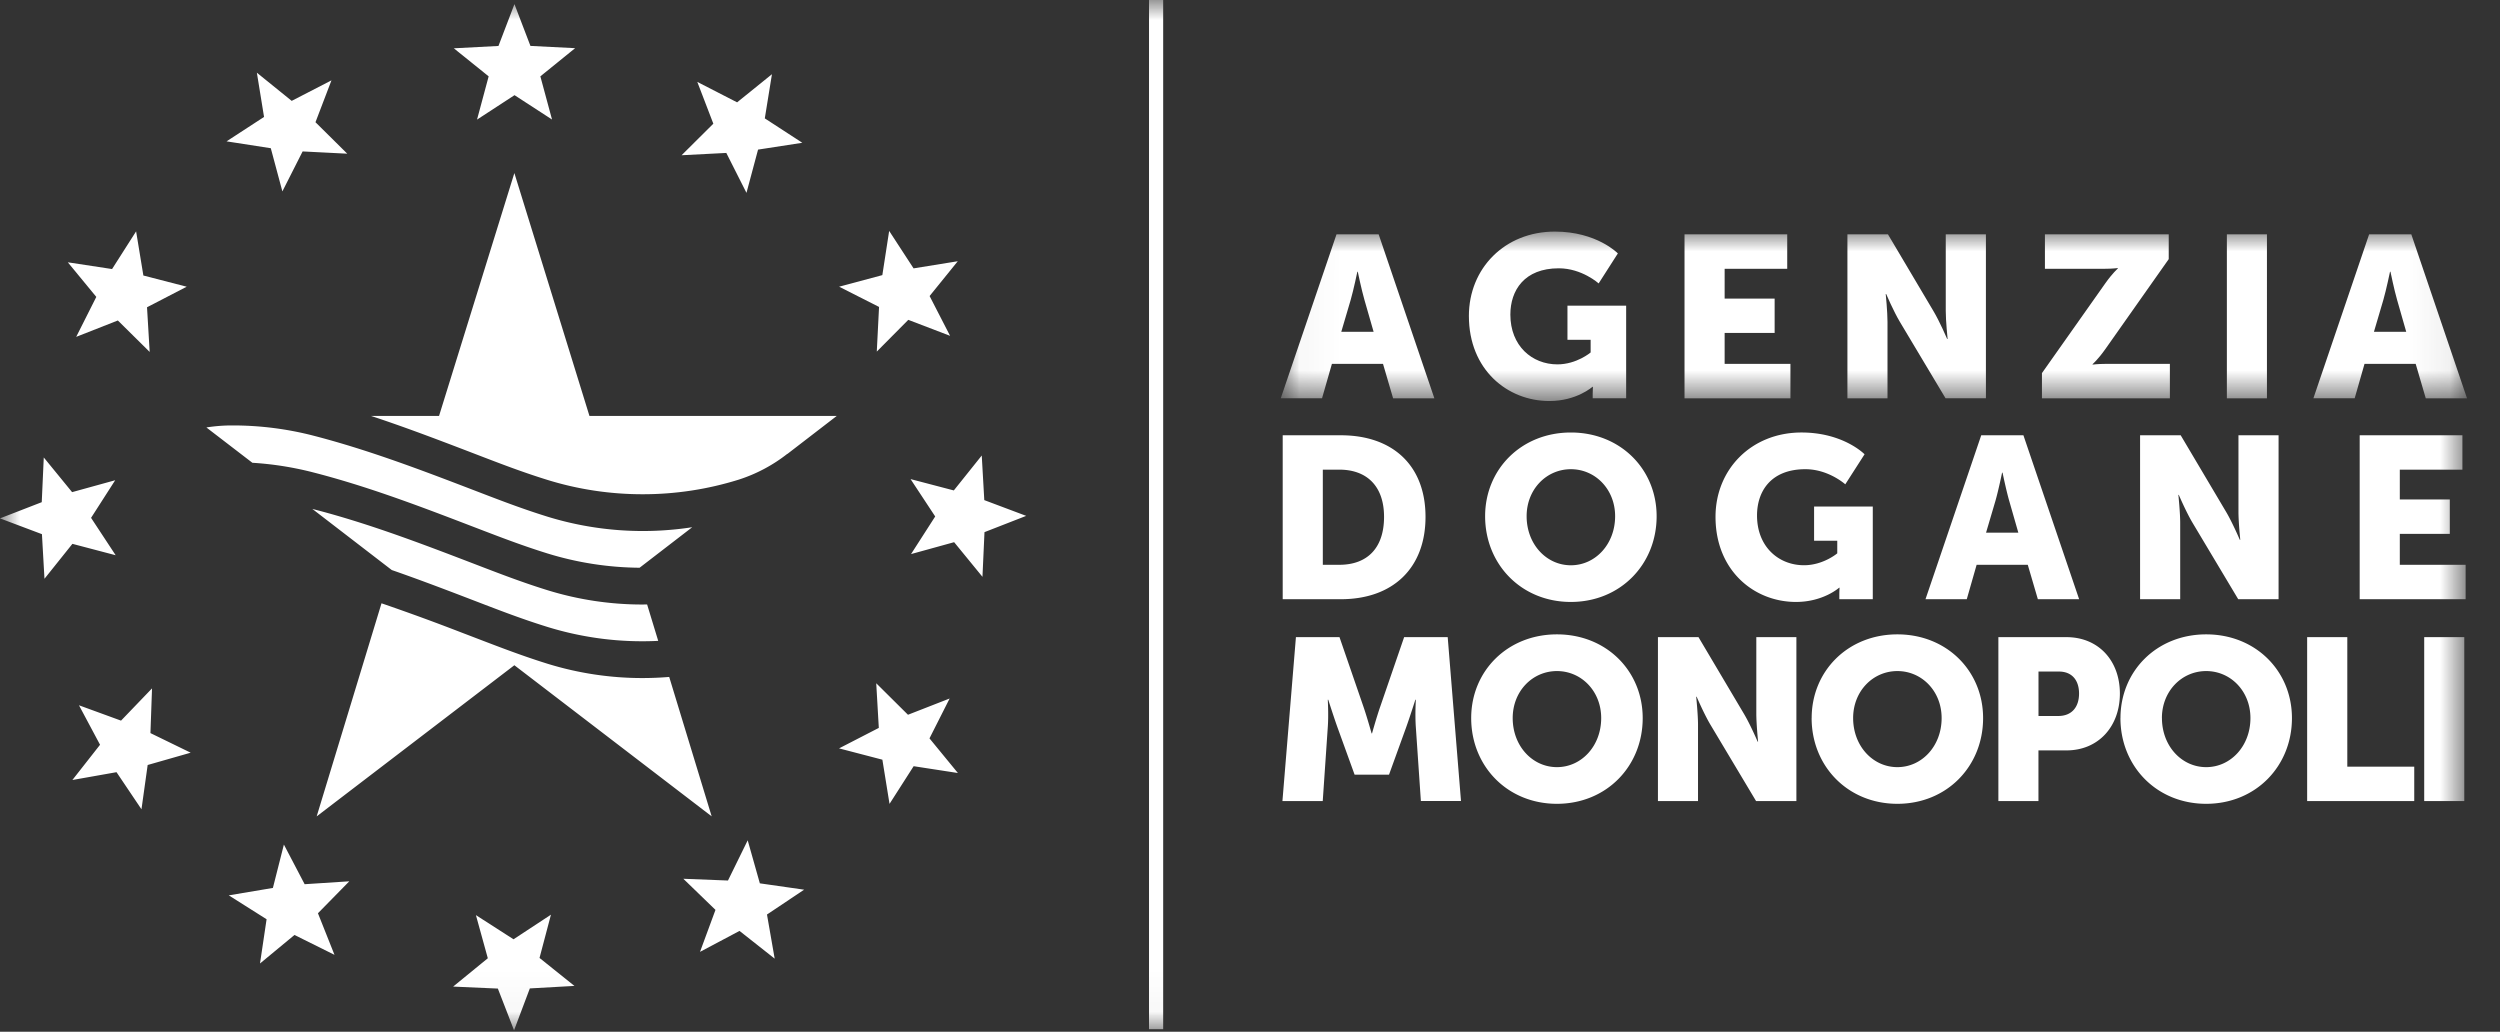 <svg xmlns="http://www.w3.org/2000/svg" xmlns:xlink="http://www.w3.org/1999/xlink" width="63" height="26" viewBox="0 0 63 26">
    <rect x="0" y="0" width="63" height="26" fill="#333333" stroke="none"/>
    <defs>
        <path id="a" d="M.035.004H29.93v4.27H.035z"/>
        <path id="c" d="M0 25.964h62.169V0H0z"/>
    </defs>
    <g fill="none" fill-rule="evenodd">
        <g transform="translate(32.24 5.833)">
            <mask id="b" fill="#fff">
                <use xlink:href="#a"/>
            </mask>
            <path fill="#ffffff" d="M28 1.015s.092.45.167.71l.23.804h-.814l.237-.804c.075-.26.168-.71.168-.71h.011zm.889 3.19h1.04L28.525.072h-1.063l-1.404 4.131h1.04l.248-.867h1.289l.254.867zm-5.012 0h1.01V.072h-1.01v4.131zm-4.66 0h3.224v-.868h-1.63c-.184 0-.317.018-.317.018v-.012s.139-.121.318-.375l1.6-2.271V.073h-3.12V.94h1.52c.185 0 .317-.018.317-.018v.012s-.138.121-.317.375l-1.595 2.26v.635zm-4.902 0h1.01V2.28c0-.26-.045-.705-.045-.705h.011s.185.434.347.705l1.15 1.924h1.017V.073h-1.012v1.93c0 .26.047.705.047.705h-.012s-.185-.434-.347-.705L15.337.073h-1.022v4.131zm-4.105 0h2.669v-.868h-1.658v-.78h1.26v-.866h-1.26V.94h1.577V.073H10.21v4.131zM4.776 2.13c0 1.352.97 2.143 2.028 2.143.687 0 1.086-.358 1.086-.358h.011s-.005.087-.005.174v.115h.843V1.87H7.26v.86h.584v.319s-.353.3-.838.3c-.641 0-1.185-.468-1.185-1.254 0-.612.353-1.167 1.22-1.167.583 0 1.005.381 1.005.381L8.53.553S8 .003 6.942.003c-1.26 0-2.166.925-2.166 2.127zm-2.8-1.115s.093.45.168.71l.231.804H1.56l.237-.804c.075-.26.168-.71.168-.71h.011zm.89 3.19h1.04L2.502.072H1.44L.035 4.204h1.04l.249-.867h1.288l.254.867z" mask="url(#b)"/>
        </g>
        <mask id="d" fill="#fff">
            <use xlink:href="#c"/>
        </mask>
        <path fill="#ffffff" d="M61.09 20.187h1.01v-4.131h-1.01v4.13zm-2.95 0h2.699v-.867h-1.687v-3.264H58.14v4.13zm-3.66-2.092c0-.676.498-1.184 1.116-1.184.618 0 1.115.508 1.115 1.184 0 .705-.497 1.237-1.115 1.237s-1.115-.532-1.115-1.237zm-1.045 0c0 1.214.913 2.161 2.16 2.161 1.249 0 2.162-.947 2.162-2.16 0-1.185-.913-2.11-2.161-2.11s-2.16.925-2.16 2.11zm-2.065-.052v-1.12h.514c.335 0 .508.225.508.554 0 .33-.173.566-.525.566h-.497zm-1.011 2.144h1.01V18.91h.706c.803 0 1.346-.6 1.346-1.433 0-.832-.543-1.421-1.346-1.421h-1.716v4.13zm-3.66-2.092c0-.676.497-1.184 1.115-1.184s1.115.508 1.115 1.184c0 .705-.497 1.237-1.115 1.237s-1.115-.532-1.115-1.237zm-1.046 0c0 1.214.913 2.161 2.161 2.161s2.16-.947 2.16-2.16c0-1.185-.912-2.11-2.16-2.11-1.248 0-2.16.925-2.16 2.11zm-3.873 2.092h1.01v-1.924c0-.26-.046-.705-.046-.705h.012s.185.433.347.705l1.15 1.924h1.016v-4.131h-1.01v1.93c0 .26.045.704.045.704h-.011s-.185-.433-.347-.704l-1.144-1.93H41.78v4.13zm-3.66-2.092c0-.676.497-1.184 1.115-1.184s1.115.508 1.115 1.184c0 .705-.497 1.237-1.115 1.237s-1.115-.532-1.115-1.237zm-1.046 0c0 1.214.913 2.161 2.16 2.161 1.249 0 2.162-.947 2.162-2.16 0-1.185-.913-2.11-2.161-2.11s-2.161.925-2.161 2.11zm-4.758 2.092h1.017l.127-1.86c.023-.313 0-.694 0-.694h.012s.138.433.231.693l.433 1.196h.867l.433-1.196c.093-.26.231-.693.231-.693h.012s-.023.381 0 .693l.127 1.86h1.011l-.335-4.13h-1.098l-.6 1.745c-.093.265-.209.681-.209.681h-.011s-.116-.416-.208-.681l-.601-1.745h-1.098l-.34 4.13zM59.464 15.1h2.67v-.867h-1.659v-.78h1.26v-.867h-1.26v-.75h1.578v-.867h-2.589v4.13zm-5.534 0h1.011v-1.924c0-.26-.046-.705-.046-.705h.011s.185.433.347.705l1.15 1.924h1.017v-4.131h-1.011v1.93c0 .26.046.704.046.704h-.012s-.185-.433-.346-.705l-1.144-1.93H53.93V15.1zm-3.466-3.19s.093.451.168.711l.23.803h-.814l.237-.803c.075-.26.167-.71.167-.71h.012zm.89 3.19h1.04l-1.404-4.131h-1.063l-1.404 4.13h1.04l.248-.866H51.1l.254.867zm-8.123-2.075c0 1.352.97 2.144 2.028 2.144.688 0 1.086-.358 1.086-.358h.012s-.006.086-.006.173v.116h.843v-2.335h-1.479v.861h.584v.318s-.352.3-.838.3c-.641 0-1.184-.467-1.184-1.253 0-.613.352-1.167 1.219-1.167.583 0 1.005.381 1.005.381l.486-.757s-.532-.549-1.59-.549c-1.259 0-2.166.925-2.166 2.126zm-4.76-.017c0-.676.497-1.184 1.115-1.184s1.115.508 1.115 1.184c0 .705-.497 1.237-1.115 1.237s-1.115-.532-1.115-1.237zm-1.046 0c0 1.213.913 2.161 2.16 2.161 1.249 0 2.162-.948 2.162-2.16 0-1.185-.913-2.11-2.161-2.11s-2.161.925-2.161 2.11zm-4.09 1.225v-2.398h.416c.682 0 1.127.405 1.127 1.19 0 .792-.428 1.208-1.127 1.208h-.416zm-1.011.867h1.467c1.3 0 2.132-.775 2.132-2.075 0-1.3-.832-2.056-2.132-2.056h-1.467v4.13zM28.955 25.935h.357V0h-.357zM12.964.104l.403 1.053 1.126.057-.876.71.294 1.088-.945-.614-.945.616.293-1.09-.878-.707 1.125-.059zM19.453 1.87l-.18 1.113.945.615-1.115.172-.292 1.09-.508-1.006-1.127.058.8-.795-.404-1.053 1.003.515zM24.136 6.583l-.71.877.516 1.003-1.053-.403-.794.8.057-1.125-1.006-.51 1.089-.292.172-1.114.615.944zM25.86 13l-1.051.41-.051 1.126-.714-.873-1.086.3.609-.948-.621-.942 1.09.286.704-.88.064 1.124zM24.139 19.48l-1.115-.172-.608.95-.18-1.114-1.092-.285 1.002-.516-.065-1.125.8.794 1.05-.41-.508 1.005zM19.522 24.158l-.886-.699-.996.528.39-1.058-.81-.784 1.125.044.497-1.013.306 1.084 1.116.16-.936.626zM12.954 25.964l-.408-1.052-1.127-.05.874-.714-.3-1.087.948.609.943-.62-.288 1.09.88.705-1.124.063zM6.552 24.28l.166-1.115-.953-.602 1.112-.187.277-1.093.523.999 1.125-.073-.79.805.417 1.048-1.008-.501zM1.824 19.656l.697-.888-.531-.995 1.06.387.781-.813-.04 1.127 1.014.494-1.084.31-.156 1.116-.629-.935zM0 13.063l1.052-.408.051-1.127.714.874 1.086-.3-.608.948.62.942-1.09-.287-.704.88-.064-1.124zM1.709 6.61l1.115.17.606-.95.183 1.113 1.092.282-1 .518.067 1.126-.802-.793-1.05.413.507-1.007zM6.473 1.832l.878.71 1.002-.517L7.95 3.08l.801.793-1.125-.057-.51 1.007-.292-1.088-1.115-.173.945-.615zM11.633 11.309c.841.322 1.446.563 2.167.786.757.234 1.561.36 2.395.36a8.09 8.09 0 0 0 2.414-.366 3.923 3.923 0 0 0 1.231-.652v.004l1.247-.96h-6.233l-1.892-6.12-1.898 6.12H9.348c.772.254 1.531.54 2.285.828M7.891 11.904c1.286.33 2.52.79 3.742 1.258.841.322 1.446.562 2.167.786a8.08 8.08 0 0 0 2.318.359l1.326-1.021a8.16 8.16 0 0 1-3.644-.265c-.72-.223-1.326-.464-2.167-.786-1.221-.467-2.456-.926-3.742-1.258a8.128 8.128 0 0 0-2.027-.256h-.028a4.09 4.09 0 0 0-.635.051l1.159.89a8.12 8.12 0 0 1 1.531.242M9.87 14.364c.593.206 1.18.427 1.763.65.841.322 1.446.563 2.167.786a8.09 8.09 0 0 0 2.787.35l-.28-.918-.112.002a8.09 8.09 0 0 1-2.395-.36c-.72-.223-1.326-.464-2.167-.786-1.221-.467-2.456-.927-3.742-1.258l-.02-.005 1.999 1.538zM16.195 17.087a8.094 8.094 0 0 1-2.395-.36c-.72-.224-1.326-.465-2.167-.786a55.242 55.242 0 0 0-2.019-.738l-1.634 5.37 4.982-3.809 4.972 3.808-1.07-3.513c-.22.018-.444.028-.67.028" mask="url(#d)"/>
    </g>
</svg>